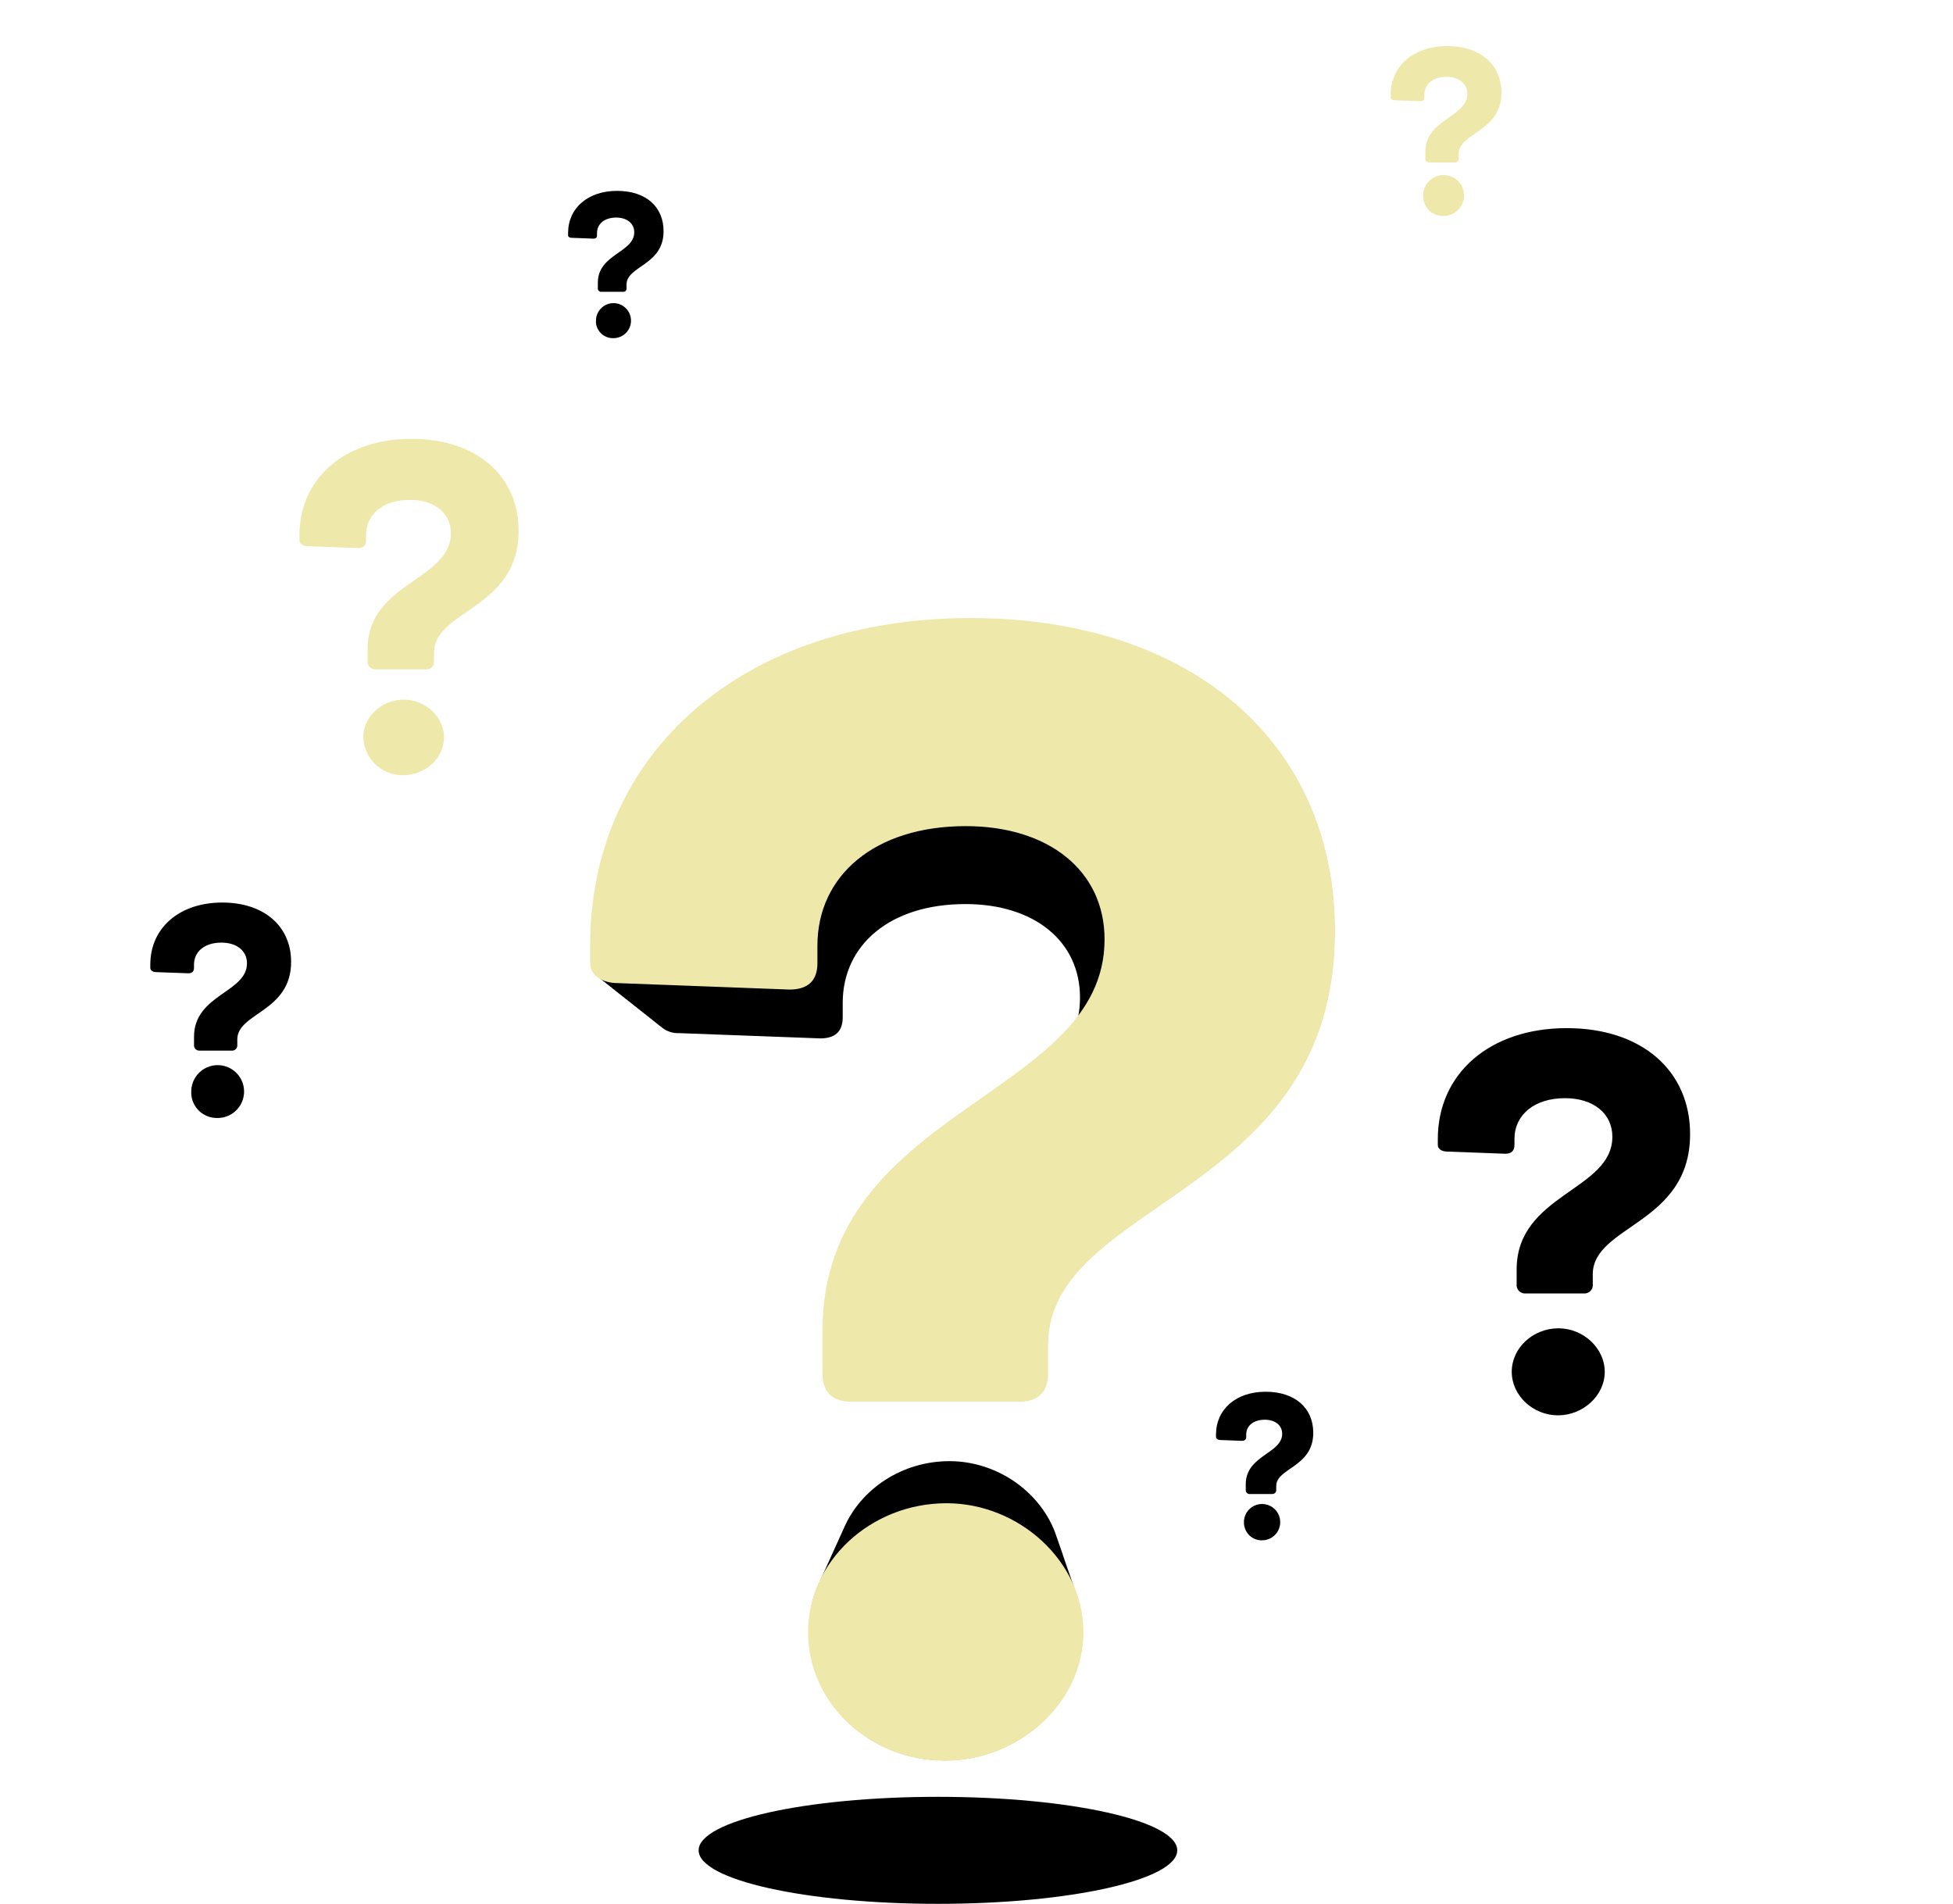 <svg width="1514" height="1476" viewBox="0 0 1514 1476" fill="none" xmlns="http://www.w3.org/2000/svg">
<path d="M1175.73 995.402V984.021C1175.73 925.42 1249.93 922.873 1249.93 881.156C1249.93 863.049 1235.18 851.227 1213.24 851.227C1189.22 851.227 1174.04 864.306 1174.04 882.854V887.508C1174.04 892.128 1171.52 894.302 1166.87 894.302L1121.79 892.604C1117.57 892.604 1114.62 890.498 1114.62 887.576V882.922C1114.62 831.965 1155.08 796.94 1214.53 796.94C1272.69 796.94 1310.19 829.825 1310.19 879.117C1310.19 949.098 1234.74 949.54 1234.74 987.826V995.402C1234.86 996.37 1234.75 997.353 1234.43 998.275C1234.11 999.196 1233.59 1000.03 1232.9 1000.72C1232.21 1001.41 1231.37 1001.94 1230.45 1002.26C1229.53 1002.58 1228.54 1002.68 1227.57 1002.57H1182.9C1181.93 1002.68 1180.95 1002.58 1180.03 1002.26C1179.11 1001.94 1178.27 1001.41 1177.58 1000.72C1176.89 1000.03 1176.37 999.196 1176.05 998.275C1175.73 997.353 1175.62 996.37 1175.73 995.402ZM1171.93 1063.34C1171.93 1044.8 1188.37 1029.61 1208.18 1029.61C1227.17 1029.61 1244.02 1044.8 1244.02 1063.34C1244.02 1081.89 1227.03 1097.08 1207.77 1097.08C1188.51 1097.08 1171.93 1081.83 1171.93 1063.28V1063.34Z" fill="black"/>
<path d="M285.002 512.667V502.781C285.002 451.824 349.548 449.684 349.548 413.436C349.548 397.673 336.74 387.448 317.716 387.448C296.824 387.448 283.745 398.794 283.745 414.897V418.939C283.745 422.948 281.571 424.783 277.528 424.783L238.359 423.322C234.69 423.322 232.142 421.487 232.142 418.939V414.897C232.142 370.734 267.269 340.16 318.905 340.16C369.421 340.16 402.033 368.73 402.033 411.5C402.033 472.275 336.469 472.648 336.469 505.974V512.565C336.566 513.405 336.473 514.256 336.195 515.055C335.917 515.854 335.463 516.58 334.864 517.178C334.266 517.776 333.541 518.231 332.742 518.508C331.943 518.786 331.092 518.88 330.252 518.782H291.219C290.388 518.877 289.546 518.785 288.756 518.513C287.965 518.241 287.246 517.795 286.65 517.209C286.054 516.623 285.596 515.91 285.311 515.125C285.026 514.339 284.92 513.499 285.002 512.667ZM281.605 571.607C281.605 555.505 295.873 542.324 313.062 542.324C329.538 542.324 344.214 555.505 344.214 571.607C344.214 587.71 329.538 600.891 312.722 600.891C304.734 601.092 296.99 598.127 291.18 592.641C285.369 587.155 281.964 579.594 281.706 571.607H281.605Z" fill="#EEE8AA"/>
<path d="M1104.94 122.844V117.85C1104.94 92.134 1137.48 91.013 1137.48 72.702C1137.48 64.753 1130.99 59.555 1121.38 59.555C1110.85 59.555 1104.19 65.296 1104.19 73.45V75.488C1104.19 77.526 1103.07 78.443 1101.03 78.443L1081.26 77.696C1079.39 77.696 1078.1 76.779 1078.1 75.488V73.45C1078.1 51.062 1095.87 35.707 1121.96 35.707C1147.47 35.707 1163.95 50.145 1163.95 71.785C1163.95 102.359 1130.82 102.665 1130.82 119.345V122.742C1130.87 123.168 1130.83 123.599 1130.68 124.003C1130.54 124.407 1130.31 124.774 1130.01 125.075C1129.7 125.377 1129.33 125.604 1128.93 125.742C1128.52 125.879 1128.09 125.922 1127.66 125.867H1108.06C1107.65 125.92 1107.23 125.879 1106.83 125.747C1106.44 125.616 1106.07 125.396 1105.77 125.106C1105.47 124.816 1105.24 124.462 1105.1 124.07C1104.95 123.679 1104.9 123.26 1104.94 122.844ZM1103.27 152.637C1103.05 149.46 1103.8 146.292 1105.4 143.543C1107.01 140.794 1109.41 138.593 1112.28 137.225C1115.16 135.856 1118.38 135.385 1121.52 135.872C1124.67 136.358 1127.6 137.78 1129.93 139.953C1132.25 142.125 1133.87 144.948 1134.57 148.054C1135.28 151.159 1135.03 154.404 1133.86 157.367C1132.69 160.329 1130.66 162.871 1128.03 164.663C1125.4 166.455 1122.29 167.414 1119.1 167.415C1117.09 167.487 1115.09 167.162 1113.2 166.458C1111.32 165.754 1109.59 164.685 1108.12 163.312C1106.65 161.939 1105.46 160.29 1104.63 158.458C1103.8 156.626 1103.34 154.648 1103.27 152.637Z" fill="#EEE8AA"/>
<path d="M150.916 809.883V803.599C150.916 771.19 191.954 769.797 191.954 746.696C191.954 736.675 183.801 730.152 171.571 730.152C158.288 730.152 149.897 737.388 149.897 747.647V750.195C149.897 752.777 148.504 753.932 145.922 753.932L120.987 753.015C118.643 753.015 117.013 751.826 117.013 750.195V747.647C117.013 719.451 139.4 700.087 172.284 700.087C204.455 700.087 225.178 718.262 225.178 745.541C225.178 784.235 183.461 784.473 183.461 805.705V809.883C183.527 810.421 183.469 810.967 183.293 811.479C183.117 811.991 182.826 812.457 182.443 812.84C182.06 813.223 181.594 813.514 181.082 813.69C180.57 813.866 180.024 813.924 179.486 813.858H154.823C154.291 813.913 153.753 813.847 153.249 813.666C152.745 813.484 152.289 813.192 151.914 812.81C151.539 812.428 151.254 811.967 151.081 811.46C150.909 810.954 150.852 810.415 150.916 809.883ZM148.81 847.422C148.544 843.419 149.489 839.43 151.522 835.972C153.555 832.515 156.582 829.749 160.209 828.036C163.836 826.322 167.895 825.741 171.857 826.366C175.819 826.992 179.501 828.796 182.423 831.543C185.346 834.29 187.373 837.854 188.242 841.77C189.111 845.686 188.781 849.772 187.295 853.498C185.809 857.224 183.235 860.416 179.91 862.658C176.584 864.901 172.66 866.091 168.649 866.072C163.537 866.237 158.568 864.365 154.835 860.868C151.102 857.371 148.911 852.534 148.742 847.422H148.81Z" fill="black" stroke="black" stroke-miterlimit="10"/>
<path d="M463.454 223.467V219.153C463.454 196.868 491.684 195.883 491.684 180.018C491.684 173.224 486.079 168.637 477.722 168.637C468.584 168.637 462.808 173.597 462.808 180.663V182.43C462.808 184.196 461.857 184.978 460.091 184.978L443.105 184.332C441.508 184.332 440.387 183.551 440.387 182.43V180.663C440.387 161.266 455.776 147.949 478.367 147.949C500.958 147.949 514.411 160.45 514.411 179.203C514.411 205.836 485.705 206.006 485.705 220.58V223.467C485.749 223.835 485.709 224.207 485.588 224.557C485.466 224.907 485.268 225.224 485.006 225.486C484.744 225.748 484.427 225.946 484.077 226.068C483.728 226.189 483.355 226.229 482.988 226.185H466.002C465.648 226.202 465.295 226.142 464.966 226.009C464.638 225.876 464.342 225.673 464.1 225.415C463.858 225.156 463.674 224.848 463.563 224.512C463.451 224.176 463.414 223.819 463.454 223.467ZM462.027 249.286C461.878 246.571 462.546 243.874 463.945 241.544C465.344 239.213 467.411 237.356 469.877 236.212C472.343 235.068 475.096 234.69 477.779 235.126C480.462 235.563 482.952 236.795 484.928 238.662C486.904 240.529 488.275 242.946 488.862 245.6C489.45 248.255 489.228 251.024 488.225 253.551C487.223 256.078 485.485 258.246 483.237 259.775C480.989 261.303 478.334 262.123 475.616 262.127C472.107 262.246 468.695 260.968 466.128 258.573C463.561 256.178 462.049 252.862 461.925 249.354L462.027 249.286Z" fill="black"/>
<path d="M966.232 1154.8V1150.48C966.232 1128.2 994.462 1127.24 994.462 1111.35C994.462 1104.55 988.857 1099.97 980.5 1099.97C971.362 1099.97 965.586 1104.93 965.586 1111.99V1113.76C965.586 1115.52 964.635 1116.34 962.869 1116.34L945.883 1115.69C944.286 1115.69 943.165 1114.88 943.165 1113.76V1111.99C943.165 1092.59 958.554 1079.28 981.145 1079.28C1003.74 1079.28 1017.56 1091.78 1017.56 1110.56C1017.56 1137.16 988.857 1137.33 988.857 1151.91V1154.8C988.9 1155.16 988.859 1155.54 988.738 1155.89C988.617 1156.24 988.419 1156.56 988.158 1156.82C987.897 1157.09 987.58 1157.29 987.231 1157.41C986.881 1157.54 986.508 1157.59 986.139 1157.55H969.153C968.769 1157.62 968.372 1157.6 967.997 1157.49C967.621 1157.38 967.276 1157.18 966.991 1156.92C966.706 1156.65 966.489 1156.32 966.357 1155.95C966.225 1155.58 966.182 1155.18 966.232 1154.8ZM964.805 1180.61C964.656 1177.9 965.324 1175.2 966.723 1172.87C968.122 1170.54 970.189 1168.68 972.655 1167.54C975.121 1166.4 977.874 1166.02 980.557 1166.45C983.24 1166.89 985.73 1168.12 987.706 1169.99C989.682 1171.86 991.053 1174.27 991.64 1176.93C992.228 1179.58 992.006 1182.35 991.003 1184.88C990.001 1187.41 988.263 1189.57 986.015 1191.1C983.767 1192.63 981.112 1193.45 978.394 1193.46C974.897 1193.54 971.509 1192.23 968.97 1189.83C966.431 1187.42 964.946 1184.11 964.839 1180.61H964.805Z" fill="black" stroke="black" stroke-miterlimit="10"/>
<path d="M833.234 1232.11C832.996 1231.4 832.758 1230.69 832.486 1229.97C832.214 1229.26 832.011 1228.51 831.739 1227.8C831.467 1227.09 831.263 1226.37 830.991 1225.66C830.72 1224.95 830.516 1224.2 830.244 1223.49C829.972 1222.77 829.768 1222.06 829.497 1221.35C829.225 1220.63 829.021 1219.89 828.749 1219.17L828.002 1217.03C827.764 1216.28 827.492 1215.57 827.255 1214.86L826.507 1212.72C826.269 1211.97 825.998 1211.26 825.76 1210.54L825.012 1208.4C824.775 1207.66 824.503 1206.94 824.265 1206.23L823.552 1203.95C823.314 1203.21 823.042 1202.49 822.804 1201.78L822.023 1199.64C821.785 1198.89 821.547 1198.18 821.275 1197.46C821.004 1196.75 820.8 1196.04 820.528 1195.32C820.256 1194.61 820.053 1193.86 819.781 1193.15C819.509 1192.44 819.305 1191.72 819.033 1191.01C807.959 1157.31 773.715 1132.58 736.041 1132.58C699.522 1132.58 667.758 1153.84 654.51 1183.81C654.17 1184.49 653.864 1185.2 653.558 1185.88L652.641 1187.99C652.301 1188.67 651.996 1189.34 651.69 1190.06C651.384 1190.77 651.044 1191.45 650.739 1192.13L649.821 1194.2C649.482 1194.92 649.176 1195.6 648.87 1196.31C648.565 1197.02 648.225 1197.67 647.919 1198.38C647.613 1199.09 647.274 1199.74 646.968 1200.45L646.051 1202.53C645.711 1203.21 645.405 1203.92 645.099 1204.6C644.794 1205.28 644.454 1205.99 644.148 1206.67L643.231 1208.78C642.891 1209.46 642.586 1210.14 642.28 1210.85C641.974 1211.56 641.634 1212.24 641.329 1212.92L640.411 1214.99C640.072 1215.71 639.766 1216.39 639.46 1217.1C639.154 1217.81 638.815 1218.46 638.509 1219.17L637.592 1221.24C637.252 1221.92 636.946 1222.64 636.64 1223.32C636.335 1224 635.995 1224.71 635.689 1225.42C629.861 1237.83 626.867 1251.39 626.925 1265.1C626.925 1319.8 674.145 1364.5 732.542 1364.5C789.682 1364.5 839.382 1319.8 839.382 1265.1C839.372 1254.67 837.544 1244.33 833.981 1234.53C833.743 1233.54 833.505 1232.83 833.234 1232.11Z" fill="black"/>
<path d="M752.415 479.681C577.224 479.681 457.951 582.784 457.951 733.142V746.73C457.982 748.976 458.593 751.175 459.724 753.115C460.855 755.055 462.467 756.671 464.405 757.805C465.138 758.51 465.934 759.147 466.783 759.708C467.519 760.423 468.328 761.061 469.195 761.61C469.931 762.326 470.74 762.963 471.607 763.512C472.337 764.236 473.146 764.874 474.019 765.415C474.743 766.13 475.54 766.768 476.397 767.317C477.132 768.044 477.941 768.693 478.809 769.253C479.554 769.959 480.361 770.596 481.221 771.156C481.959 771.869 482.767 772.507 483.633 773.058C484.359 773.772 485.156 774.409 486.011 774.961C486.809 775.73 487.686 776.413 488.627 776.999C489.319 777.63 490.057 778.209 490.835 778.731C491.58 779.437 492.387 780.074 493.247 780.634C493.98 781.339 494.776 781.976 495.625 782.536C496.37 783.242 497.177 783.879 498.037 784.439C498.775 785.152 499.583 785.79 500.449 786.341C501.175 787.054 501.972 787.692 502.827 788.244C503.565 788.957 504.373 789.594 505.239 790.146C505.965 790.859 506.762 791.497 507.617 792.048C508.362 792.754 509.169 793.391 510.029 793.951C510.755 794.664 511.552 795.301 512.407 795.853C516.332 799.307 521.454 801.087 526.675 800.813L635.927 804.89C647.172 804.89 653.287 799.794 653.287 788.549V777.339C653.287 732.394 690.044 700.767 748.407 700.767C801.504 700.767 837.242 729.337 837.242 773.262C837.243 778.267 836.765 783.261 835.815 788.176C780.985 860.059 638.271 891.755 638.271 1031.28V1064.84C638.271 1078.43 645.711 1085.94 659.401 1085.94H790.939C804.528 1085.94 812.069 1078.5 812.069 1064.84V1042.45C812.069 929.395 1034.48 928.138 1034.48 721.897C1034.48 576.567 923.87 479.681 752.415 479.681Z" fill="black"/>
<path d="M638.101 1064.91V1031.34C638.101 858.632 856.776 851.295 856.776 728.182C856.776 674.745 813.292 639.856 748.679 639.856C677.848 639.856 633.175 678.38 633.175 733.04V746.628C633.175 760.217 625.702 766.536 612.045 766.536L479.081 761.542C466.681 761.542 457.984 755.325 457.984 746.628V733.04C457.984 582.682 577.258 479.579 752.449 479.579C923.903 479.579 1034.41 576.465 1034.41 721.863C1034.41 928.104 812.001 929.361 812.001 1042.42V1064.81C812.001 1078.39 804.528 1085.9 790.871 1085.9H659.232C645.541 1086 638.101 1078.56 638.101 1064.91ZM626.925 1265.1C626.925 1210.44 675.368 1165.7 733.765 1165.7C789.682 1165.7 839.382 1210.44 839.382 1265.1C839.382 1319.76 789.58 1364.33 732.542 1364.33C674.077 1364.33 626.925 1319.63 626.925 1265.1Z" fill="#EEE8AA" stroke="#EEE8AA" stroke-miterlimit="10"/>
<path d="M727.107 1475.72C829.566 1475.72 912.625 1457.15 912.625 1434.25C912.625 1411.34 829.566 1392.77 727.107 1392.77C624.648 1392.77 541.588 1411.34 541.588 1434.25C541.588 1457.15 624.648 1475.72 727.107 1475.72Z" fill="black"/>
</svg>
